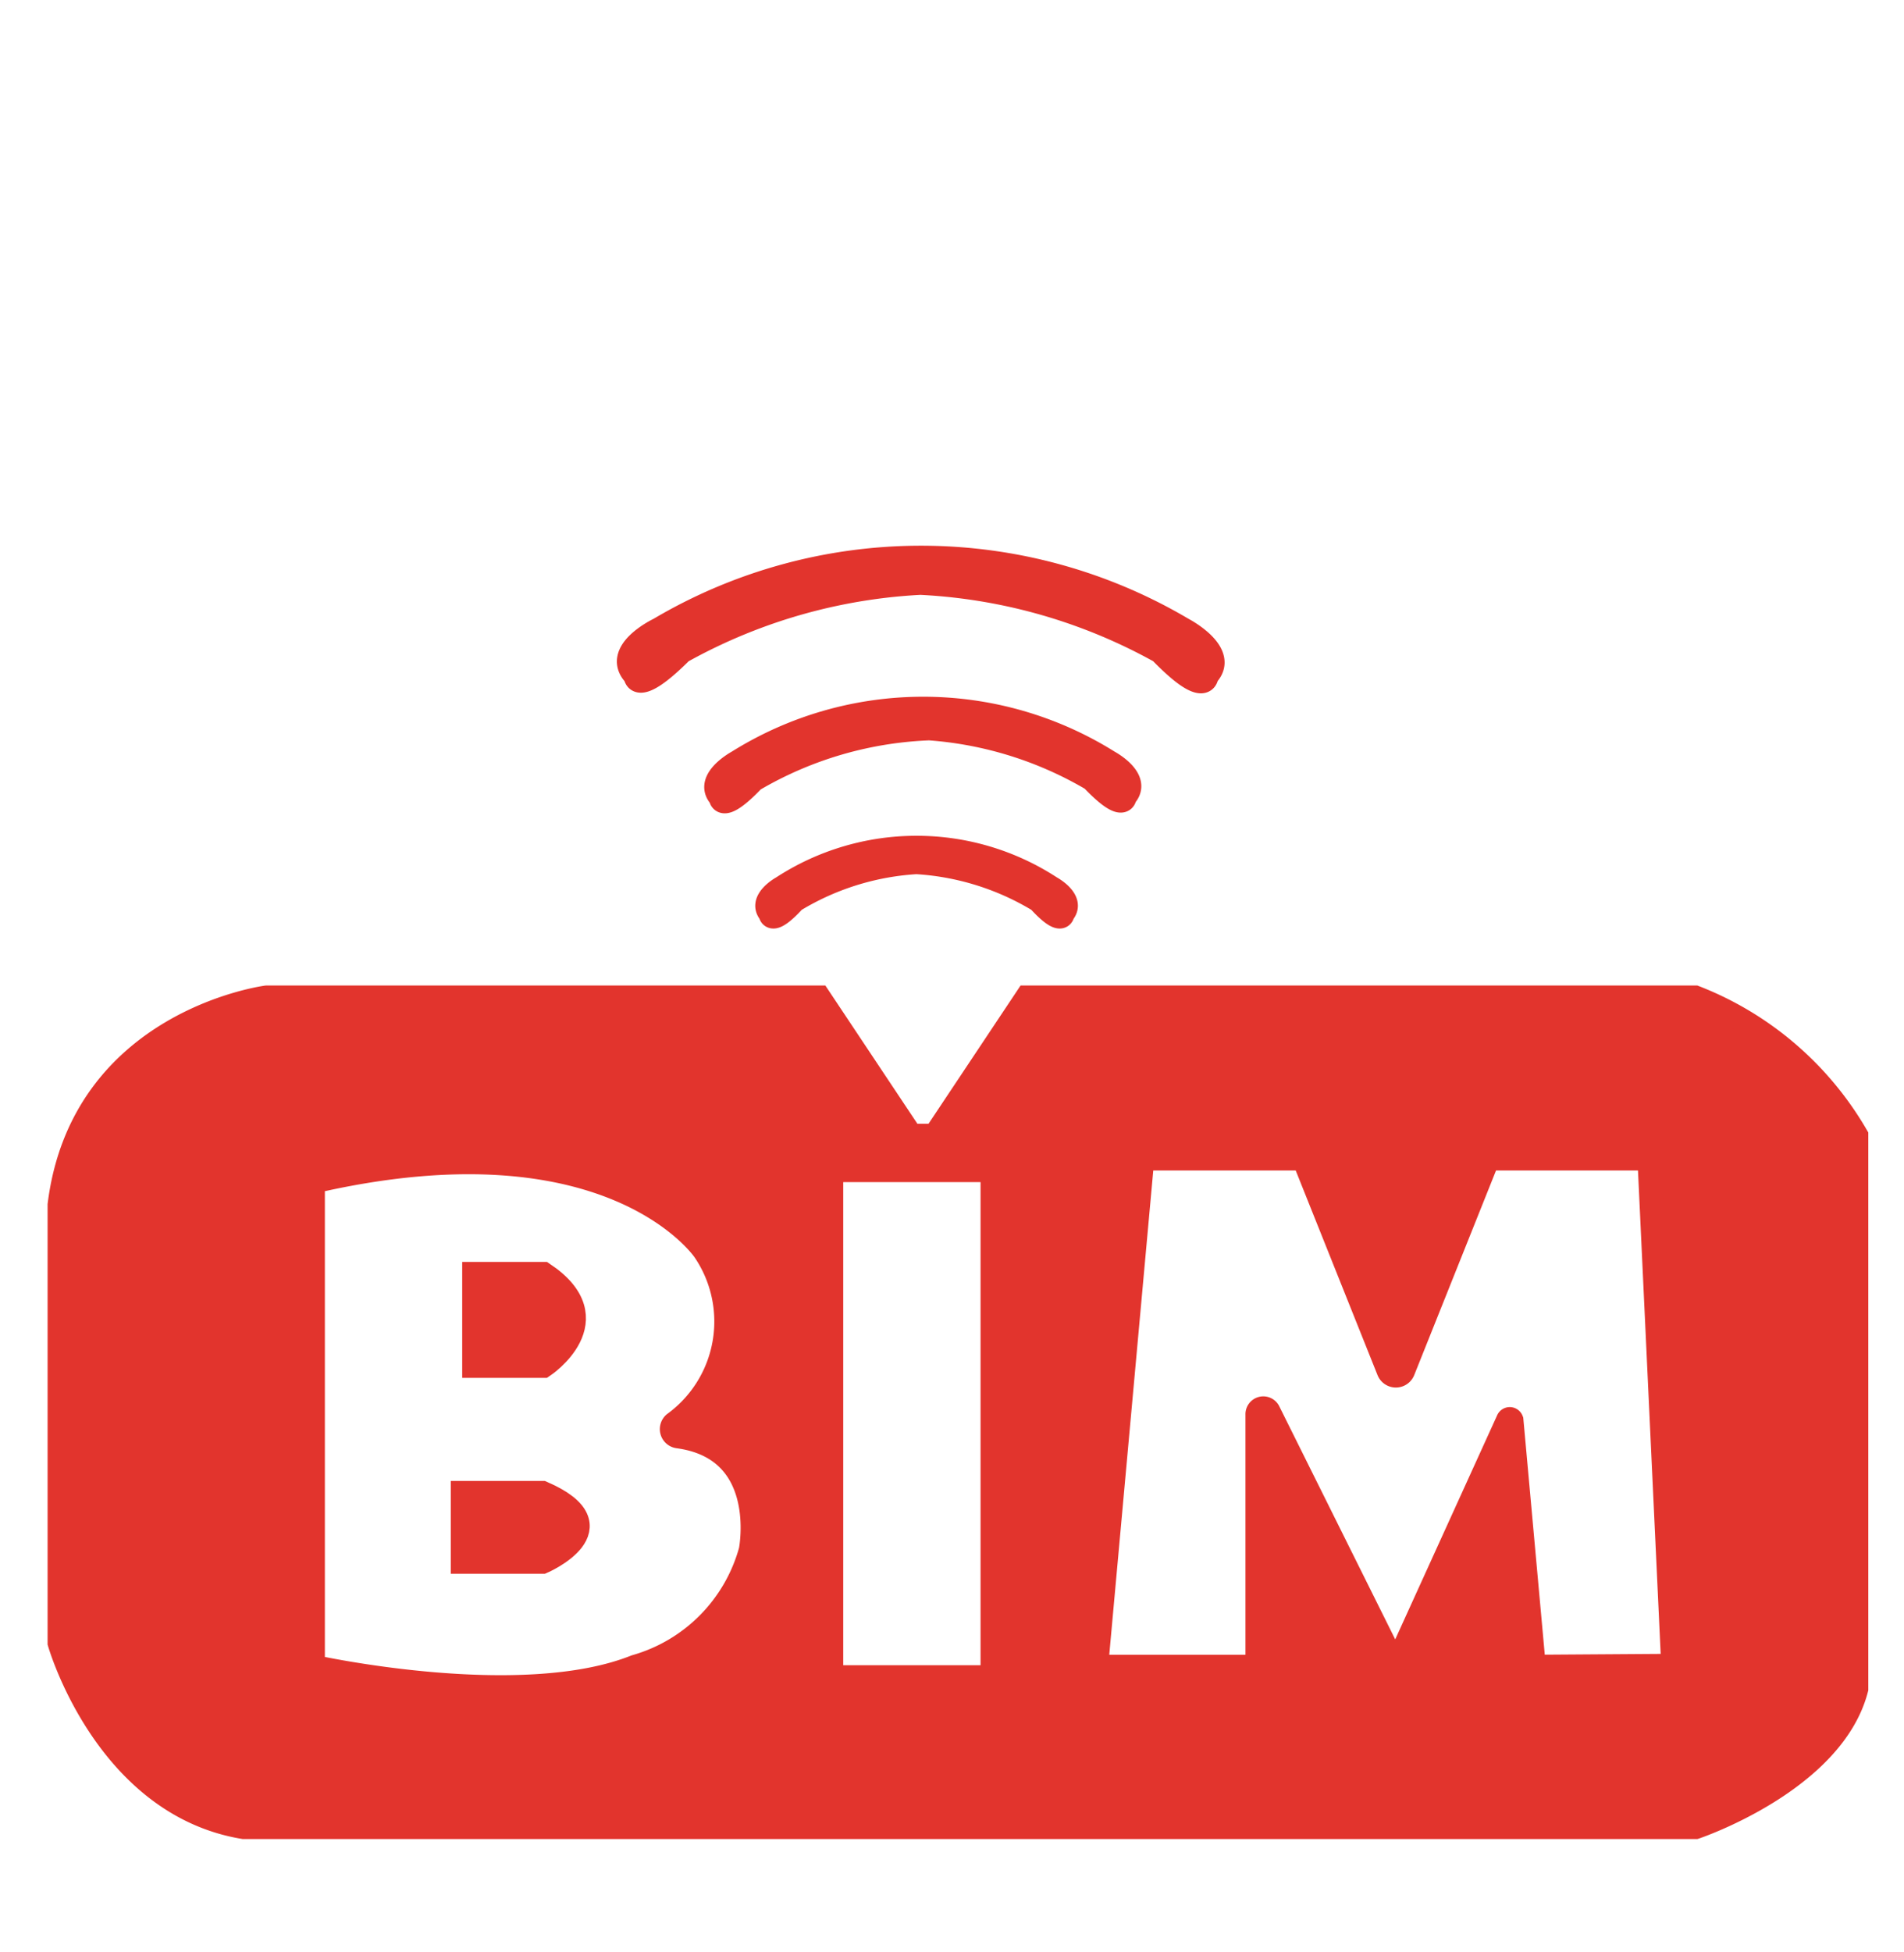 <svg xmlns="http://www.w3.org/2000/svg" viewBox="0 0 80 82">
	<defs>
		<style>.cls-1{fill:none;stroke-width:2px;}.cls-1,.cls-2,.cls-3{stroke:#fff;}.cls-2,.cls-3{fill:#fff;}.cls-3,.cls-4{stroke-miterlimit:10;}.cls-4{fill:#e2342d;stroke:#e2342d;}</style>
	</defs>
	<title>bimcell</title>

	<g id="Layer_10"  data-name="Layer 10">
		<path class="cls-4" d="M39.28,25.46a23.07,23.07,0,0,0-10.65,2.91c-1.93,1.93-1.93,1-1.93,1-1-1,1-1.94,1-1.94a21.6,21.6,0,0,1,22,0s1.93,1,1,1.94c0,0,0,1-1.94-1A23.07,23.07,0,0,0,38,25.46" transform="translate(0 -1)"/>
		<path class="cls-4" d="M39.19,31.59a15.76,15.76,0,0,0-7.54,2.17c-1.37,1.44-1.37.72-1.37.72C29.59,33.76,31,33,31,33a14.68,14.68,0,0,1,15.58,0s1.37.73.68,1.45c0,0,0,.72-1.37-.72a15.71,15.71,0,0,0-7.54-2.17" transform="translate(0 -1)"/>
		<path class="cls-4" d="M38.83,37.2a11.16,11.16,0,0,0-5.46,1.62c-1,1.09-1,.54-1,.54-.49-.54.5-1.08.5-1.08a10.32,10.32,0,0,1,11.28,0s1,.54.5,1.08c0,0,0,.55-1-.54a11.22,11.22,0,0,0-5.47-1.62" transform="translate(0 -1)"/>
		<path class="cls-4" d="M22.83,54.5H19.92v3.87h2.91S25.73,56.44,22.83,54.5Z" transform="translate(0 -1)"/>
		<path class="cls-4" d="M22.79,63.7H19.44v2.9h3.35S26.14,65.15,22.79,63.7Z" transform="translate(0 -1)"/>
		<path class="cls-4" d="M71.22,42.89H43.15L39.28,48.7h-1l-3.87-5.81H11.21s-7.74,1-8.71,8.71V70s1.94,6.78,7.74,7.74h61S77,75.8,78,71.93V48.7A13.52,13.52,0,0,0,71.22,42.89ZM31.54,66.12A7,7,0,0,1,26.7,71c-4.84,1.93-13.55,0-13.55,0V50.63c12.58-2.9,16.45,2.9,16.45,2.9a5.3,5.3,0,0,1-1.27,7.26.31.31,0,0,0,.16.54C32.39,61.85,31.54,66.12,31.54,66.12ZM41.7,71.44H34.93V50.15H41.7ZM64.45,71l-.94-10.35a.08.08,0,0,0-.15,0l-4.55,10a.2.2,0,0,1-.35,0L53.31,60.3a.25.25,0,0,0-.48.11V71H46.06L48,49.66h6.78l3.56,8.9a.33.33,0,0,0,.62,0l3.56-8.9h6.78l1,21.3Z" transform="translate(0 -1)"/>
	</g>
</svg>